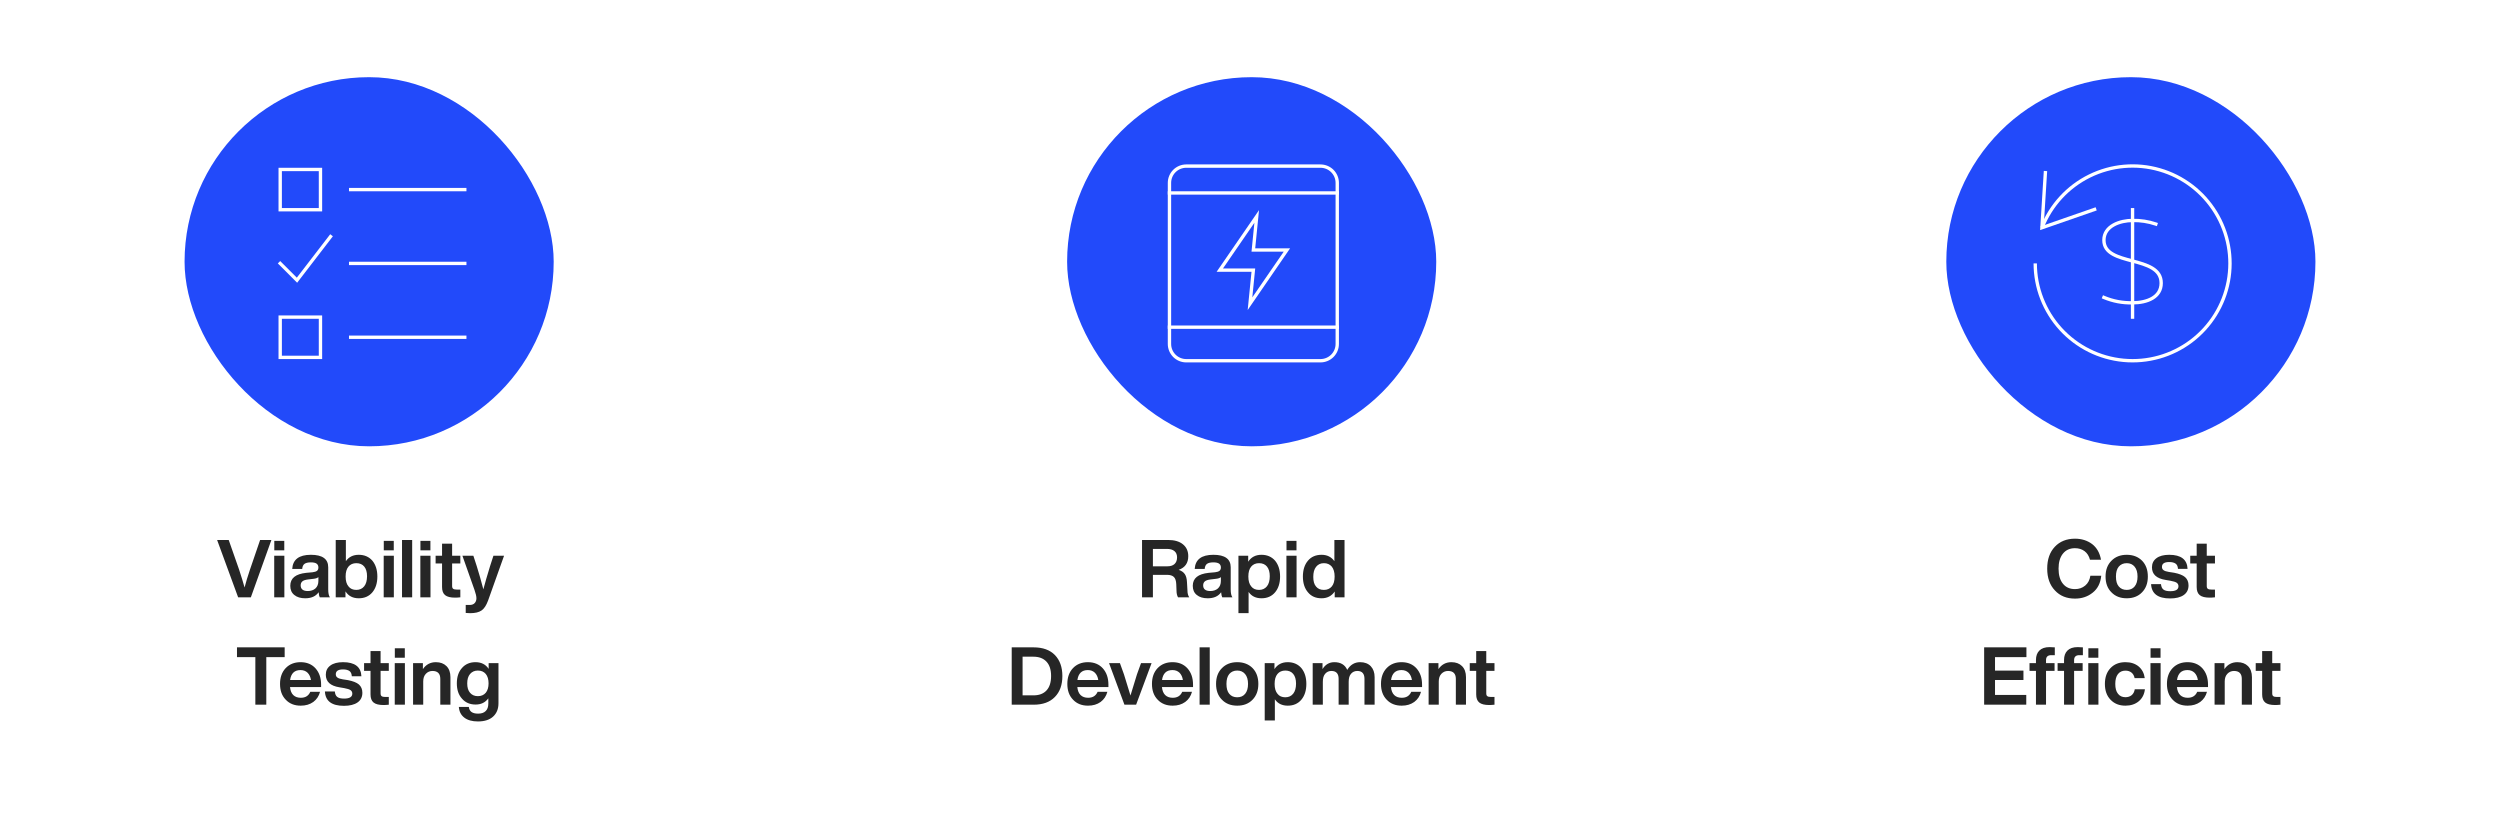 <svg width="745" height="246" viewBox="0 0 745 246" fill="none" xmlns="http://www.w3.org/2000/svg">
<rect width="745" height="246" fill="white"/>
<path d="M353.718 173.464C353.67 172.48 353.478 171.688 353.094 171.112C352.71 170.536 352.11 170.104 351.246 169.816C353.142 169.144 354.102 167.8 354.102 165.736C354.102 164.248 353.574 163.072 352.518 162.208C351.462 161.344 349.974 160.912 348.078 160.912H340.326V178H343.566V171.304H347.79C348.702 171.304 349.374 171.52 349.806 171.928C350.238 172.336 350.478 173.056 350.526 174.088L350.598 175.96C350.598 176.848 350.766 177.52 351.054 178H354.39C354.054 177.496 353.862 176.824 353.862 176.008L353.718 173.464ZM343.566 163.576H347.766C348.726 163.576 349.446 163.792 349.974 164.224C350.502 164.656 350.766 165.28 350.766 166.096C350.766 166.96 350.502 167.632 349.998 168.088C349.494 168.544 348.798 168.76 347.886 168.76H343.566V163.576ZM367.255 178C366.919 177.52 366.751 176.752 366.751 175.648V169.048C366.751 166.576 365.023 165.328 361.591 165.328C358.039 165.328 356.191 166.744 356.023 169.552H358.999C359.047 168.832 359.287 168.328 359.671 168.04C360.055 167.752 360.679 167.584 361.567 167.584C362.383 167.584 362.959 167.728 363.295 167.968C363.631 168.208 363.823 168.592 363.823 169.12C363.823 169.552 363.679 169.888 363.415 170.104C363.127 170.32 362.695 170.464 362.071 170.536L360.199 170.704C357.031 171.04 355.447 172.312 355.447 174.568C355.447 175.744 355.831 176.656 356.647 177.304C357.463 177.976 358.543 178.288 359.911 178.288C361.735 178.288 363.055 177.688 363.895 176.488C363.967 177.256 364.087 177.76 364.231 178H367.255ZM360.631 176.128C359.959 176.128 359.431 175.984 359.071 175.696C358.711 175.408 358.543 174.976 358.543 174.448C358.543 173.92 358.711 173.536 359.047 173.248C359.383 172.96 359.959 172.768 360.775 172.672L362.407 172.48C363.055 172.408 363.535 172.24 363.823 171.976V173.104C363.823 174.088 363.511 174.832 362.935 175.36C362.335 175.888 361.567 176.128 360.631 176.128ZM375.92 165.328C374.168 165.328 372.848 166.024 371.96 167.392V165.616H369.056V182.704H372.08V176.392C372.944 177.664 374.24 178.288 375.92 178.288C377.6 178.288 378.968 177.712 379.976 176.512C380.96 175.336 381.464 173.776 381.464 171.808C381.464 169.84 380.96 168.28 379.976 167.08C378.968 165.928 377.6 165.328 375.92 165.328ZM372.872 174.76C372.296 174.088 372.008 173.104 372.008 171.808C372.008 170.536 372.272 169.552 372.848 168.856C373.4 168.184 374.192 167.824 375.2 167.824C376.208 167.824 377 168.16 377.552 168.832C378.104 169.504 378.392 170.464 378.392 171.712C378.392 173.008 378.104 174.016 377.552 174.712C376.976 175.432 376.184 175.792 375.2 175.792C374.192 175.792 373.4 175.456 372.872 174.76ZM386.353 164.008V161.176H383.377V164.008H386.353ZM386.377 178V165.616H383.353V178H386.377ZM397.646 167.224C396.758 165.976 395.486 165.328 393.83 165.328C392.102 165.328 390.734 165.928 389.774 167.08C388.766 168.256 388.262 169.84 388.262 171.808C388.262 173.776 388.766 175.336 389.774 176.512C390.758 177.712 392.102 178.288 393.83 178.288C395.51 178.288 396.83 177.616 397.742 176.272V178H400.67V160.912H397.646V167.224ZM392.198 174.808C391.622 174.16 391.358 173.2 391.358 171.904C391.358 170.632 391.622 169.624 392.198 168.904C392.774 168.184 393.542 167.824 394.526 167.824C395.534 167.824 396.302 168.184 396.878 168.856C397.43 169.552 397.718 170.536 397.718 171.808C397.718 173.104 397.43 174.088 396.878 174.76C396.302 175.456 395.51 175.792 394.526 175.792C393.518 175.792 392.75 175.48 392.198 174.808ZM301.49 192.912V210H308.018C310.754 210 312.866 209.232 314.354 207.696C315.842 206.184 316.586 204.096 316.586 201.456C316.586 198.816 315.842 196.728 314.354 195.192C312.866 193.68 310.754 192.912 308.018 192.912H301.49ZM304.73 207.216V195.696H307.97C309.65 195.696 310.946 196.2 311.858 197.184C312.77 198.168 313.226 199.584 313.226 201.456C313.226 203.328 312.77 204.768 311.858 205.752C310.946 206.736 309.65 207.216 307.97 207.216H304.73ZM330.307 204.024C330.307 202.032 329.755 200.424 328.651 199.176C327.547 197.952 326.059 197.328 324.187 197.328C322.363 197.328 320.875 197.928 319.747 199.104C318.619 200.304 318.067 201.864 318.067 203.808C318.067 205.776 318.619 207.336 319.771 208.512C320.899 209.712 322.387 210.288 324.235 210.288C325.699 210.288 326.947 209.928 327.979 209.184C328.987 208.44 329.659 207.432 329.995 206.16H327.091C326.563 207.36 325.627 207.936 324.259 207.936C323.323 207.936 322.579 207.672 322.027 207.144C321.475 206.616 321.139 205.8 321.043 204.744H330.307V204.024ZM324.163 199.68C325.027 199.68 325.723 199.944 326.275 200.472C326.803 201 327.139 201.72 327.283 202.632H321.067C321.355 200.664 322.387 199.68 324.163 199.68ZM338.826 200.928C338.106 203.184 337.458 205.296 336.882 207.264C336.138 204.816 335.49 202.704 334.938 200.952L333.738 197.616H330.498L335.082 210H338.562L343.17 197.616H340.026L338.826 200.928ZM355.525 204.024C355.525 202.032 354.973 200.424 353.869 199.176C352.765 197.952 351.277 197.328 349.405 197.328C347.581 197.328 346.093 197.928 344.965 199.104C343.837 200.304 343.285 201.864 343.285 203.808C343.285 205.776 343.837 207.336 344.989 208.512C346.117 209.712 347.605 210.288 349.453 210.288C350.917 210.288 352.165 209.928 353.197 209.184C354.205 208.44 354.877 207.432 355.213 206.16H352.309C351.781 207.36 350.845 207.936 349.477 207.936C348.541 207.936 347.797 207.672 347.245 207.144C346.693 206.616 346.357 205.8 346.261 204.744H355.525V204.024ZM349.381 199.68C350.245 199.68 350.941 199.944 351.493 200.472C352.021 201 352.357 201.72 352.501 202.632H346.285C346.573 200.664 347.605 199.68 349.381 199.68ZM360.502 210V192.912H357.478V210H360.502ZM373.259 208.512C374.411 207.336 374.987 205.776 374.987 203.808C374.987 201.84 374.411 200.256 373.259 199.08C372.107 197.928 370.571 197.328 368.699 197.328C366.803 197.328 365.291 197.928 364.139 199.104C362.963 200.28 362.387 201.84 362.387 203.808C362.387 205.776 362.963 207.36 364.139 208.512C365.291 209.712 366.803 210.288 368.699 210.288C370.571 210.288 372.107 209.712 373.259 208.512ZM368.699 207.792C367.691 207.792 366.899 207.456 366.323 206.76C365.747 206.088 365.483 205.104 365.483 203.808C365.483 202.536 365.747 201.552 366.323 200.856C366.899 200.184 367.691 199.824 368.699 199.824C369.707 199.824 370.475 200.184 371.051 200.88C371.627 201.576 371.915 202.56 371.915 203.808C371.915 205.08 371.627 206.064 371.051 206.76C370.475 207.456 369.707 207.792 368.699 207.792ZM383.748 197.328C381.996 197.328 380.676 198.024 379.788 199.392V197.616H376.884V214.704H379.908V208.392C380.772 209.664 382.068 210.288 383.748 210.288C385.428 210.288 386.796 209.712 387.804 208.512C388.788 207.336 389.292 205.776 389.292 203.808C389.292 201.84 388.788 200.28 387.804 199.08C386.796 197.928 385.428 197.328 383.748 197.328ZM380.7 206.76C380.124 206.088 379.836 205.104 379.836 203.808C379.836 202.536 380.1 201.552 380.676 200.856C381.228 200.184 382.02 199.824 383.028 199.824C384.036 199.824 384.828 200.16 385.38 200.832C385.932 201.504 386.22 202.464 386.22 203.712C386.22 205.008 385.932 206.016 385.38 206.712C384.804 207.432 384.012 207.792 383.028 207.792C382.02 207.792 381.228 207.456 380.7 206.76ZM405.317 197.328C403.685 197.328 402.389 198.096 401.477 199.632C400.805 198.096 399.509 197.328 397.637 197.328C396.125 197.328 394.949 198.024 394.109 199.392V197.616H391.181V210H394.205V203.184C394.205 202.128 394.421 201.336 394.901 200.784C395.381 200.232 395.981 199.944 396.749 199.944C398.189 199.944 398.909 200.736 398.909 202.296V210H401.909V203.184C401.909 202.128 402.125 201.336 402.605 200.784C403.085 200.232 403.709 199.944 404.477 199.944C405.893 199.944 406.613 200.736 406.613 202.296V210H409.637V201.816C409.637 200.424 409.253 199.344 408.485 198.528C407.717 197.736 406.661 197.328 405.317 197.328ZM423.775 204.024C423.775 202.032 423.223 200.424 422.119 199.176C421.015 197.952 419.527 197.328 417.655 197.328C415.831 197.328 414.343 197.928 413.215 199.104C412.087 200.304 411.535 201.864 411.535 203.808C411.535 205.776 412.087 207.336 413.239 208.512C414.367 209.712 415.855 210.288 417.703 210.288C419.167 210.288 420.415 209.928 421.447 209.184C422.455 208.44 423.127 207.432 423.463 206.16H420.559C420.031 207.36 419.095 207.936 417.727 207.936C416.791 207.936 416.047 207.672 415.495 207.144C414.943 206.616 414.607 205.8 414.511 204.744H423.775V204.024ZM417.631 199.68C418.495 199.68 419.191 199.944 419.743 200.472C420.271 201 420.607 201.72 420.751 202.632H414.535C414.823 200.664 415.855 199.68 417.631 199.68ZM432.52 197.328C430.888 197.328 429.592 198.024 428.656 199.392V197.616H425.728V210H428.752V203.064C428.752 202.104 429.016 201.336 429.544 200.784C430.072 200.232 430.744 199.944 431.512 199.944C433.048 199.944 433.84 200.736 433.84 202.296V210H436.864V201.792C436.864 200.376 436.456 199.272 435.688 198.504C434.92 197.736 433.864 197.328 432.52 197.328ZM445.356 197.616H442.908V194.016H439.908V197.616H437.988V199.92H439.908V206.928C439.908 208.032 440.196 208.848 440.82 209.352C441.444 209.856 442.428 210.096 443.772 210.096C444.156 210.096 444.684 210.072 445.356 210V207.696H444.324C443.796 207.696 443.436 207.624 443.22 207.456C443.004 207.312 442.908 207.024 442.908 206.616V199.92H445.356V197.616Z" fill="#262626"/>
<path d="M74.491 169.744C73.819 171.712 73.291 173.488 72.883 175.072C72.499 173.704 71.971 171.928 71.251 169.744L68.155 160.912H64.699L70.963 178H74.755L80.875 160.912H77.515L74.491 169.744ZM84.716 164.008V161.176H81.74V164.008H84.716ZM84.74 178V165.616H81.716V178H84.74ZM98.313 178C97.977 177.52 97.809 176.752 97.809 175.648V169.048C97.809 166.576 96.081 165.328 92.649 165.328C89.097 165.328 87.249 166.744 87.081 169.552H90.057C90.105 168.832 90.345 168.328 90.729 168.04C91.113 167.752 91.737 167.584 92.625 167.584C93.441 167.584 94.017 167.728 94.353 167.968C94.689 168.208 94.881 168.592 94.881 169.12C94.881 169.552 94.737 169.888 94.473 170.104C94.185 170.32 93.753 170.464 93.129 170.536L91.257 170.704C88.089 171.04 86.505 172.312 86.505 174.568C86.505 175.744 86.889 176.656 87.705 177.304C88.521 177.976 89.601 178.288 90.969 178.288C92.793 178.288 94.113 177.688 94.953 176.488C95.025 177.256 95.145 177.76 95.289 178H98.313ZM91.689 176.128C91.017 176.128 90.489 175.984 90.129 175.696C89.769 175.408 89.601 174.976 89.601 174.448C89.601 173.92 89.769 173.536 90.105 173.248C90.441 172.96 91.017 172.768 91.833 172.672L93.465 172.48C94.113 172.408 94.593 172.24 94.881 171.976V173.104C94.881 174.088 94.569 174.832 93.993 175.36C93.393 175.888 92.625 176.128 91.689 176.128ZM106.908 165.328C105.228 165.328 103.932 165.976 103.068 167.224V160.912H100.044V178H102.948V176.224C103.836 177.616 105.156 178.288 106.908 178.288C108.588 178.288 109.956 177.712 110.964 176.512C111.948 175.336 112.452 173.776 112.452 171.808C112.452 169.84 111.948 168.28 110.964 167.08C109.956 165.928 108.588 165.328 106.908 165.328ZM103.86 174.76C103.284 174.088 102.996 173.104 102.996 171.808C102.996 170.536 103.26 169.552 103.836 168.856C104.388 168.184 105.18 167.824 106.188 167.824C107.196 167.824 107.988 168.16 108.54 168.832C109.092 169.504 109.38 170.464 109.38 171.712C109.38 173.008 109.092 174.016 108.54 174.712C107.964 175.432 107.172 175.792 106.188 175.792C105.18 175.792 104.388 175.456 103.86 174.76ZM117.341 164.008V161.176H114.365V164.008H117.341ZM117.365 178V165.616H114.341V178H117.365ZM122.826 178V160.912H119.802V178H122.826ZM128.263 164.008V161.176H125.287V164.008H128.263ZM128.287 178V165.616H125.263V178H128.287ZM137.18 165.616H134.732V162.016H131.732V165.616H129.812V167.92H131.732V174.928C131.732 176.032 132.02 176.848 132.644 177.352C133.268 177.856 134.252 178.096 135.596 178.096C135.98 178.096 136.508 178.072 137.18 178V175.696H136.148C135.62 175.696 135.26 175.624 135.044 175.456C134.828 175.312 134.732 175.024 134.732 174.616V167.92H137.18V165.616ZM146.031 168.736C145.167 171.52 144.519 173.824 144.039 175.624C143.415 173.224 142.767 170.92 142.071 168.712L141.063 165.616H137.799L141.399 175.792C141.783 176.872 141.975 177.712 141.975 178.288C141.975 178.888 141.783 179.368 141.447 179.728C141.087 180.112 140.583 180.28 139.935 180.28H138.783V182.656C139.167 182.704 139.599 182.728 140.103 182.728C141.591 182.728 142.719 182.464 143.511 181.912C144.279 181.384 144.903 180.424 145.431 179.008L150.207 165.616H147.039L146.031 168.736ZM70.622 192.912V195.816H76.094V210H79.358V195.816H84.83V192.912H70.622ZM95.689 204.024C95.689 202.032 95.137 200.424 94.033 199.176C92.929 197.952 91.441 197.328 89.569 197.328C87.745 197.328 86.257 197.928 85.129 199.104C84.001 200.304 83.449 201.864 83.449 203.808C83.449 205.776 84.001 207.336 85.153 208.512C86.281 209.712 87.769 210.288 89.617 210.288C91.081 210.288 92.329 209.928 93.361 209.184C94.369 208.44 95.041 207.432 95.377 206.16H92.473C91.945 207.36 91.009 207.936 89.641 207.936C88.705 207.936 87.961 207.672 87.409 207.144C86.857 206.616 86.521 205.8 86.425 204.744H95.689V204.024ZM89.545 199.68C90.409 199.68 91.105 199.944 91.657 200.472C92.185 201 92.521 201.72 92.665 202.632H86.449C86.737 200.664 87.769 199.68 89.545 199.68ZM102.491 210.336C104.219 210.336 105.587 210 106.547 209.328C107.507 208.656 107.987 207.696 107.987 206.448C107.987 205.392 107.627 204.576 106.955 203.976C106.283 203.4 105.179 202.968 103.691 202.68L102.131 202.44C101.387 202.32 100.859 202.152 100.547 201.912C100.211 201.672 100.067 201.36 100.067 200.928C100.067 199.968 100.787 199.488 102.227 199.488C103.067 199.488 103.715 199.656 104.147 199.968C104.579 200.28 104.795 200.808 104.843 201.528H107.699C107.579 198.744 105.755 197.328 102.227 197.328C100.595 197.328 99.323 197.664 98.434 198.336C97.522 199.008 97.091 199.92 97.091 201.072C97.091 203.136 98.434 204.384 101.147 204.816L102.563 205.056C103.475 205.224 104.099 205.416 104.459 205.656C104.795 205.896 104.987 206.256 104.987 206.688C104.987 207.696 104.171 208.176 102.539 208.176C101.627 208.176 100.955 208.032 100.523 207.696C100.091 207.384 99.85 206.832 99.778 206.064H96.826C96.971 208.92 98.867 210.336 102.491 210.336ZM115.864 197.616H113.416V194.016H110.416V197.616H108.496V199.92H110.416V206.928C110.416 208.032 110.704 208.848 111.328 209.352C111.952 209.856 112.936 210.096 114.28 210.096C114.664 210.096 115.192 210.072 115.864 210V207.696H114.832C114.304 207.696 113.944 207.624 113.728 207.456C113.512 207.312 113.416 207.024 113.416 206.616V199.92H115.864V197.616ZM120.634 196.008V193.176H117.658V196.008H120.634ZM120.658 210V197.616H117.634V210H120.658ZM129.887 197.328C128.255 197.328 126.959 198.024 126.023 199.392V197.616H123.095V210H126.119V203.064C126.119 202.104 126.383 201.336 126.911 200.784C127.439 200.232 128.111 199.944 128.879 199.944C130.415 199.944 131.207 200.736 131.207 202.296V210H134.231V201.792C134.231 200.376 133.823 199.272 133.055 198.504C132.287 197.736 131.231 197.328 129.887 197.328ZM145.617 199.32C144.753 198 143.433 197.328 141.705 197.328C140.025 197.328 138.681 197.904 137.673 199.056C136.641 200.208 136.137 201.72 136.137 203.64C136.137 205.56 136.641 207.072 137.673 208.2C138.681 209.376 140.049 209.952 141.729 209.952C143.361 209.952 144.609 209.352 145.521 208.104V209.664C145.521 210.648 145.257 211.392 144.729 211.896C144.201 212.424 143.457 212.664 142.473 212.664C140.769 212.664 139.857 212.016 139.713 210.672H136.737C136.833 212.016 137.361 213.072 138.345 213.84C139.329 214.608 140.697 214.992 142.425 214.992C144.369 214.992 145.881 214.512 146.937 213.552C147.993 212.592 148.545 211.272 148.545 209.592V197.616H145.617V199.32ZM142.401 207.456C141.417 207.456 140.649 207.12 140.073 206.448C139.497 205.776 139.233 204.864 139.233 203.664C139.233 202.464 139.497 201.528 140.073 200.856C140.649 200.184 141.417 199.824 142.401 199.824C143.409 199.824 144.177 200.16 144.753 200.832C145.305 201.504 145.593 202.44 145.593 203.64C145.593 204.84 145.305 205.776 144.753 206.448C144.177 207.12 143.409 207.456 142.401 207.456Z" fill="#262626"/>
<path d="M618.347 178.384C620.387 178.384 622.139 177.808 623.627 176.608C625.115 175.432 625.955 173.752 626.171 171.568H622.931C622.739 172.816 622.235 173.8 621.395 174.496C620.531 175.216 619.523 175.552 618.347 175.552C616.811 175.552 615.611 175.024 614.747 173.944C613.883 172.888 613.451 171.376 613.451 169.456C613.451 167.56 613.883 166.072 614.747 164.992C615.611 163.912 616.811 163.36 618.347 163.36C619.475 163.36 620.435 163.672 621.203 164.248C621.971 164.824 622.523 165.688 622.811 166.792H626.099C625.739 164.776 624.851 163.216 623.459 162.136C622.043 161.08 620.339 160.528 618.347 160.528C615.851 160.528 613.835 161.344 612.347 162.928C610.811 164.56 610.067 166.72 610.067 169.456C610.067 172.192 610.835 174.352 612.371 175.96C613.883 177.592 615.875 178.384 618.347 178.384ZM638.329 176.512C639.481 175.336 640.057 173.776 640.057 171.808C640.057 169.84 639.481 168.256 638.329 167.08C637.177 165.928 635.641 165.328 633.769 165.328C631.873 165.328 630.361 165.928 629.209 167.104C628.033 168.28 627.457 169.84 627.457 171.808C627.457 173.776 628.033 175.36 629.209 176.512C630.361 177.712 631.873 178.288 633.769 178.288C635.641 178.288 637.177 177.712 638.329 176.512ZM633.769 175.792C632.761 175.792 631.969 175.456 631.393 174.76C630.817 174.088 630.553 173.104 630.553 171.808C630.553 170.536 630.817 169.552 631.393 168.856C631.969 168.184 632.761 167.824 633.769 167.824C634.777 167.824 635.545 168.184 636.121 168.88C636.697 169.576 636.985 170.56 636.985 171.808C636.985 173.08 636.697 174.064 636.121 174.76C635.545 175.456 634.777 175.792 633.769 175.792ZM646.686 178.336C648.414 178.336 649.782 178 650.742 177.328C651.702 176.656 652.182 175.696 652.182 174.448C652.182 173.392 651.822 172.576 651.15 171.976C650.478 171.4 649.374 170.968 647.886 170.68L646.326 170.44C645.582 170.32 645.054 170.152 644.742 169.912C644.406 169.672 644.262 169.36 644.262 168.928C644.262 167.968 644.982 167.488 646.422 167.488C647.262 167.488 647.91 167.656 648.342 167.968C648.774 168.28 648.99 168.808 649.038 169.528H651.894C651.774 166.744 649.95 165.328 646.422 165.328C644.79 165.328 643.518 165.664 642.63 166.336C641.718 167.008 641.286 167.92 641.286 169.072C641.286 171.136 642.63 172.384 645.342 172.816L646.758 173.056C647.67 173.224 648.294 173.416 648.654 173.656C648.99 173.896 649.182 174.256 649.182 174.688C649.182 175.696 648.366 176.176 646.734 176.176C645.822 176.176 645.15 176.032 644.718 175.696C644.286 175.384 644.046 174.832 643.974 174.064H641.022C641.166 176.92 643.062 178.336 646.686 178.336ZM660.059 165.616H657.611V162.016H654.611V165.616H652.691V167.92H654.611V174.928C654.611 176.032 654.899 176.848 655.523 177.352C656.147 177.856 657.131 178.096 658.475 178.096C658.859 178.096 659.387 178.072 660.059 178V175.696H659.027C658.499 175.696 658.139 175.624 657.923 175.456C657.707 175.312 657.611 175.024 657.611 174.616V167.92H660.059V165.616ZM603.875 192.912H591.275V210H603.827V207.096H594.515V202.632H602.987V199.848H594.515V195.816H603.875V192.912ZM612.332 195.24V192.912C611.9 192.864 611.372 192.84 610.772 192.84C609.404 192.84 608.396 193.2 607.724 193.872C607.052 194.544 606.716 195.48 606.716 196.68V197.616H604.796V199.92H606.716V210H609.716V199.92H612.26V197.616H609.716V196.728C609.716 195.744 610.22 195.24 611.276 195.24H612.332ZM615.084 197.616H613.164V199.92H615.084V210H618.084V199.92H620.628V197.616H618.084V196.728C618.084 195.744 618.588 195.24 619.644 195.24H620.7V192.912C620.268 192.864 619.74 192.84 619.14 192.84C617.772 192.84 616.764 193.2 616.092 193.872C615.42 194.544 615.084 195.48 615.084 196.68V197.616ZM622.332 193.176V196.008H625.308V193.176H622.332ZM622.308 210H625.332V197.616H622.308V210ZM633.378 210.288C634.962 210.288 636.306 209.856 637.362 208.968C638.418 208.08 639.018 206.88 639.186 205.392H636.162C636.042 206.16 635.73 206.76 635.226 207.168C634.722 207.576 634.098 207.768 633.378 207.768C632.442 207.768 631.698 207.432 631.17 206.76C630.618 206.088 630.354 205.104 630.354 203.808C630.354 202.536 630.618 201.552 631.146 200.88C631.674 200.208 632.418 199.848 633.378 199.848C634.098 199.848 634.698 200.04 635.178 200.424C635.658 200.808 635.97 201.36 636.114 202.08H639.138C638.946 200.64 638.346 199.488 637.338 198.624C636.306 197.76 634.986 197.328 633.378 197.328C631.506 197.328 630.042 197.928 628.938 199.08C627.81 200.256 627.258 201.84 627.258 203.808C627.258 205.776 627.81 207.36 628.938 208.512C630.066 209.712 631.554 210.288 633.378 210.288ZM643.841 196.008V193.176H640.865V196.008H643.841ZM643.865 210V197.616H640.841V210H643.865ZM657.99 204.024C657.99 202.032 657.438 200.424 656.334 199.176C655.23 197.952 653.742 197.328 651.87 197.328C650.046 197.328 648.558 197.928 647.43 199.104C646.302 200.304 645.75 201.864 645.75 203.808C645.75 205.776 646.302 207.336 647.454 208.512C648.582 209.712 650.07 210.288 651.918 210.288C653.382 210.288 654.63 209.928 655.662 209.184C656.67 208.44 657.342 207.432 657.678 206.16H654.774C654.246 207.36 653.31 207.936 651.942 207.936C651.006 207.936 650.262 207.672 649.71 207.144C649.158 206.616 648.822 205.8 648.726 204.744H657.99V204.024ZM651.846 199.68C652.71 199.68 653.406 199.944 653.958 200.472C654.486 201 654.822 201.72 654.966 202.632H648.75C649.038 200.664 650.07 199.68 651.846 199.68ZM666.735 197.328C665.103 197.328 663.807 198.024 662.871 199.392V197.616H659.943V210H662.967V203.064C662.967 202.104 663.231 201.336 663.759 200.784C664.287 200.232 664.959 199.944 665.727 199.944C667.263 199.944 668.055 200.736 668.055 202.296V210H671.079V201.792C671.079 200.376 670.671 199.272 669.903 198.504C669.135 197.736 668.079 197.328 666.735 197.328ZM679.571 197.616H677.123V194.016H674.123V197.616H672.203V199.92H674.123V206.928C674.123 208.032 674.411 208.848 675.035 209.352C675.659 209.856 676.643 210.096 677.987 210.096C678.371 210.096 678.899 210.072 679.571 210V207.696H678.539C678.011 207.696 677.651 207.624 677.435 207.456C677.219 207.312 677.123 207.024 677.123 206.616V199.92H679.571V197.616Z" fill="#262626"/>
<rect x="318" y="23" width="110" height="110" rx="55" fill="#224AFA"/>
<path d="M348.5 57.5H398.5" stroke="white" stroke-miterlimit="10" stroke-linecap="square"/>
<path d="M348.5 97.5H398.5" stroke="white" stroke-miterlimit="10" stroke-linecap="square"/>
<path d="M393.5 107.5H353.5C352.174 107.5 350.902 106.973 349.964 106.036C349.027 105.098 348.5 103.826 348.5 102.5V54.5C348.5 53.174 349.027 51.902 349.964 50.965C350.902 50.027 352.174 49.5 353.5 49.5H393.5C394.826 49.5 396.098 50.027 397.036 50.965C397.973 51.902 398.5 53.174 398.5 54.5V102.5C398.5 103.826 397.973 105.098 397.036 106.036C396.098 106.973 394.826 107.5 393.5 107.5V107.5Z" stroke="white" stroke-miterlimit="10" stroke-linecap="square"/>
<path d="M374.5 64.5L363.5 80.5H373.5L372.5 90.5L383.5 74.5H373.5L374.5 64.5Z" stroke="white" stroke-miterlimit="10" stroke-linecap="square"/>
<rect x="580" y="23" width="110" height="110" rx="55" fill="#224AFA"/>
<path d="M608.52 67.846C611.168 61.124 616.229 55.632 622.712 52.444C629.195 49.255 636.634 48.6 643.575 50.606C650.515 52.612 656.458 57.134 660.241 63.29C664.023 69.445 665.374 76.79 664.028 83.888C662.682 90.986 658.737 97.327 652.964 101.671C647.191 106.014 640.006 108.048 632.812 107.374C625.619 106.701 618.936 103.368 614.07 98.028C609.204 92.688 606.504 85.725 606.5 78.501" stroke="white" stroke-miterlimit="10"/>
<path d="M609.522 51.461L608.5 67.853L624.189 62.399" stroke="white" stroke-miterlimit="10" stroke-linecap="square"/>
<path d="M635.5 62.5V94.5" stroke="white" stroke-miterlimit="10" stroke-linecap="square"/>
<path d="M642.433 66.767C640.201 66.012 637.855 65.651 635.5 65.7C631.82 65.7 626.967 67.3 626.967 71.567C626.967 79.567 644.033 75.867 644.033 84.367C644.033 88.596 639.841 90.233 635.5 90.233C632.574 90.312 629.665 89.766 626.967 88.633" stroke="white" stroke-miterlimit="10" stroke-linecap="square"/>
<rect x="55" y="23" width="110" height="110" rx="55" fill="#224AFA"/>
<path d="M104.5 56.5H138.5" stroke="white" stroke-miterlimit="10" stroke-linecap="square"/>
<path d="M104.5 78.5H138.5" stroke="white" stroke-miterlimit="10" stroke-linecap="square"/>
<path d="M104.5 100.5H138.5" stroke="white" stroke-miterlimit="10" stroke-linecap="square"/>
<path d="M95.5 50.5H83.5V62.5H95.5V50.5Z" stroke="white" stroke-miterlimit="10" stroke-linecap="square"/>
<path d="M95.5 94.5H83.5V106.5H95.5V94.5Z" stroke="white" stroke-miterlimit="10" stroke-linecap="square"/>
<path d="M83.5 78.5L88.5 83.5L98.5 70.5" stroke="white" stroke-miterlimit="10" stroke-linecap="square"/>
</svg>
